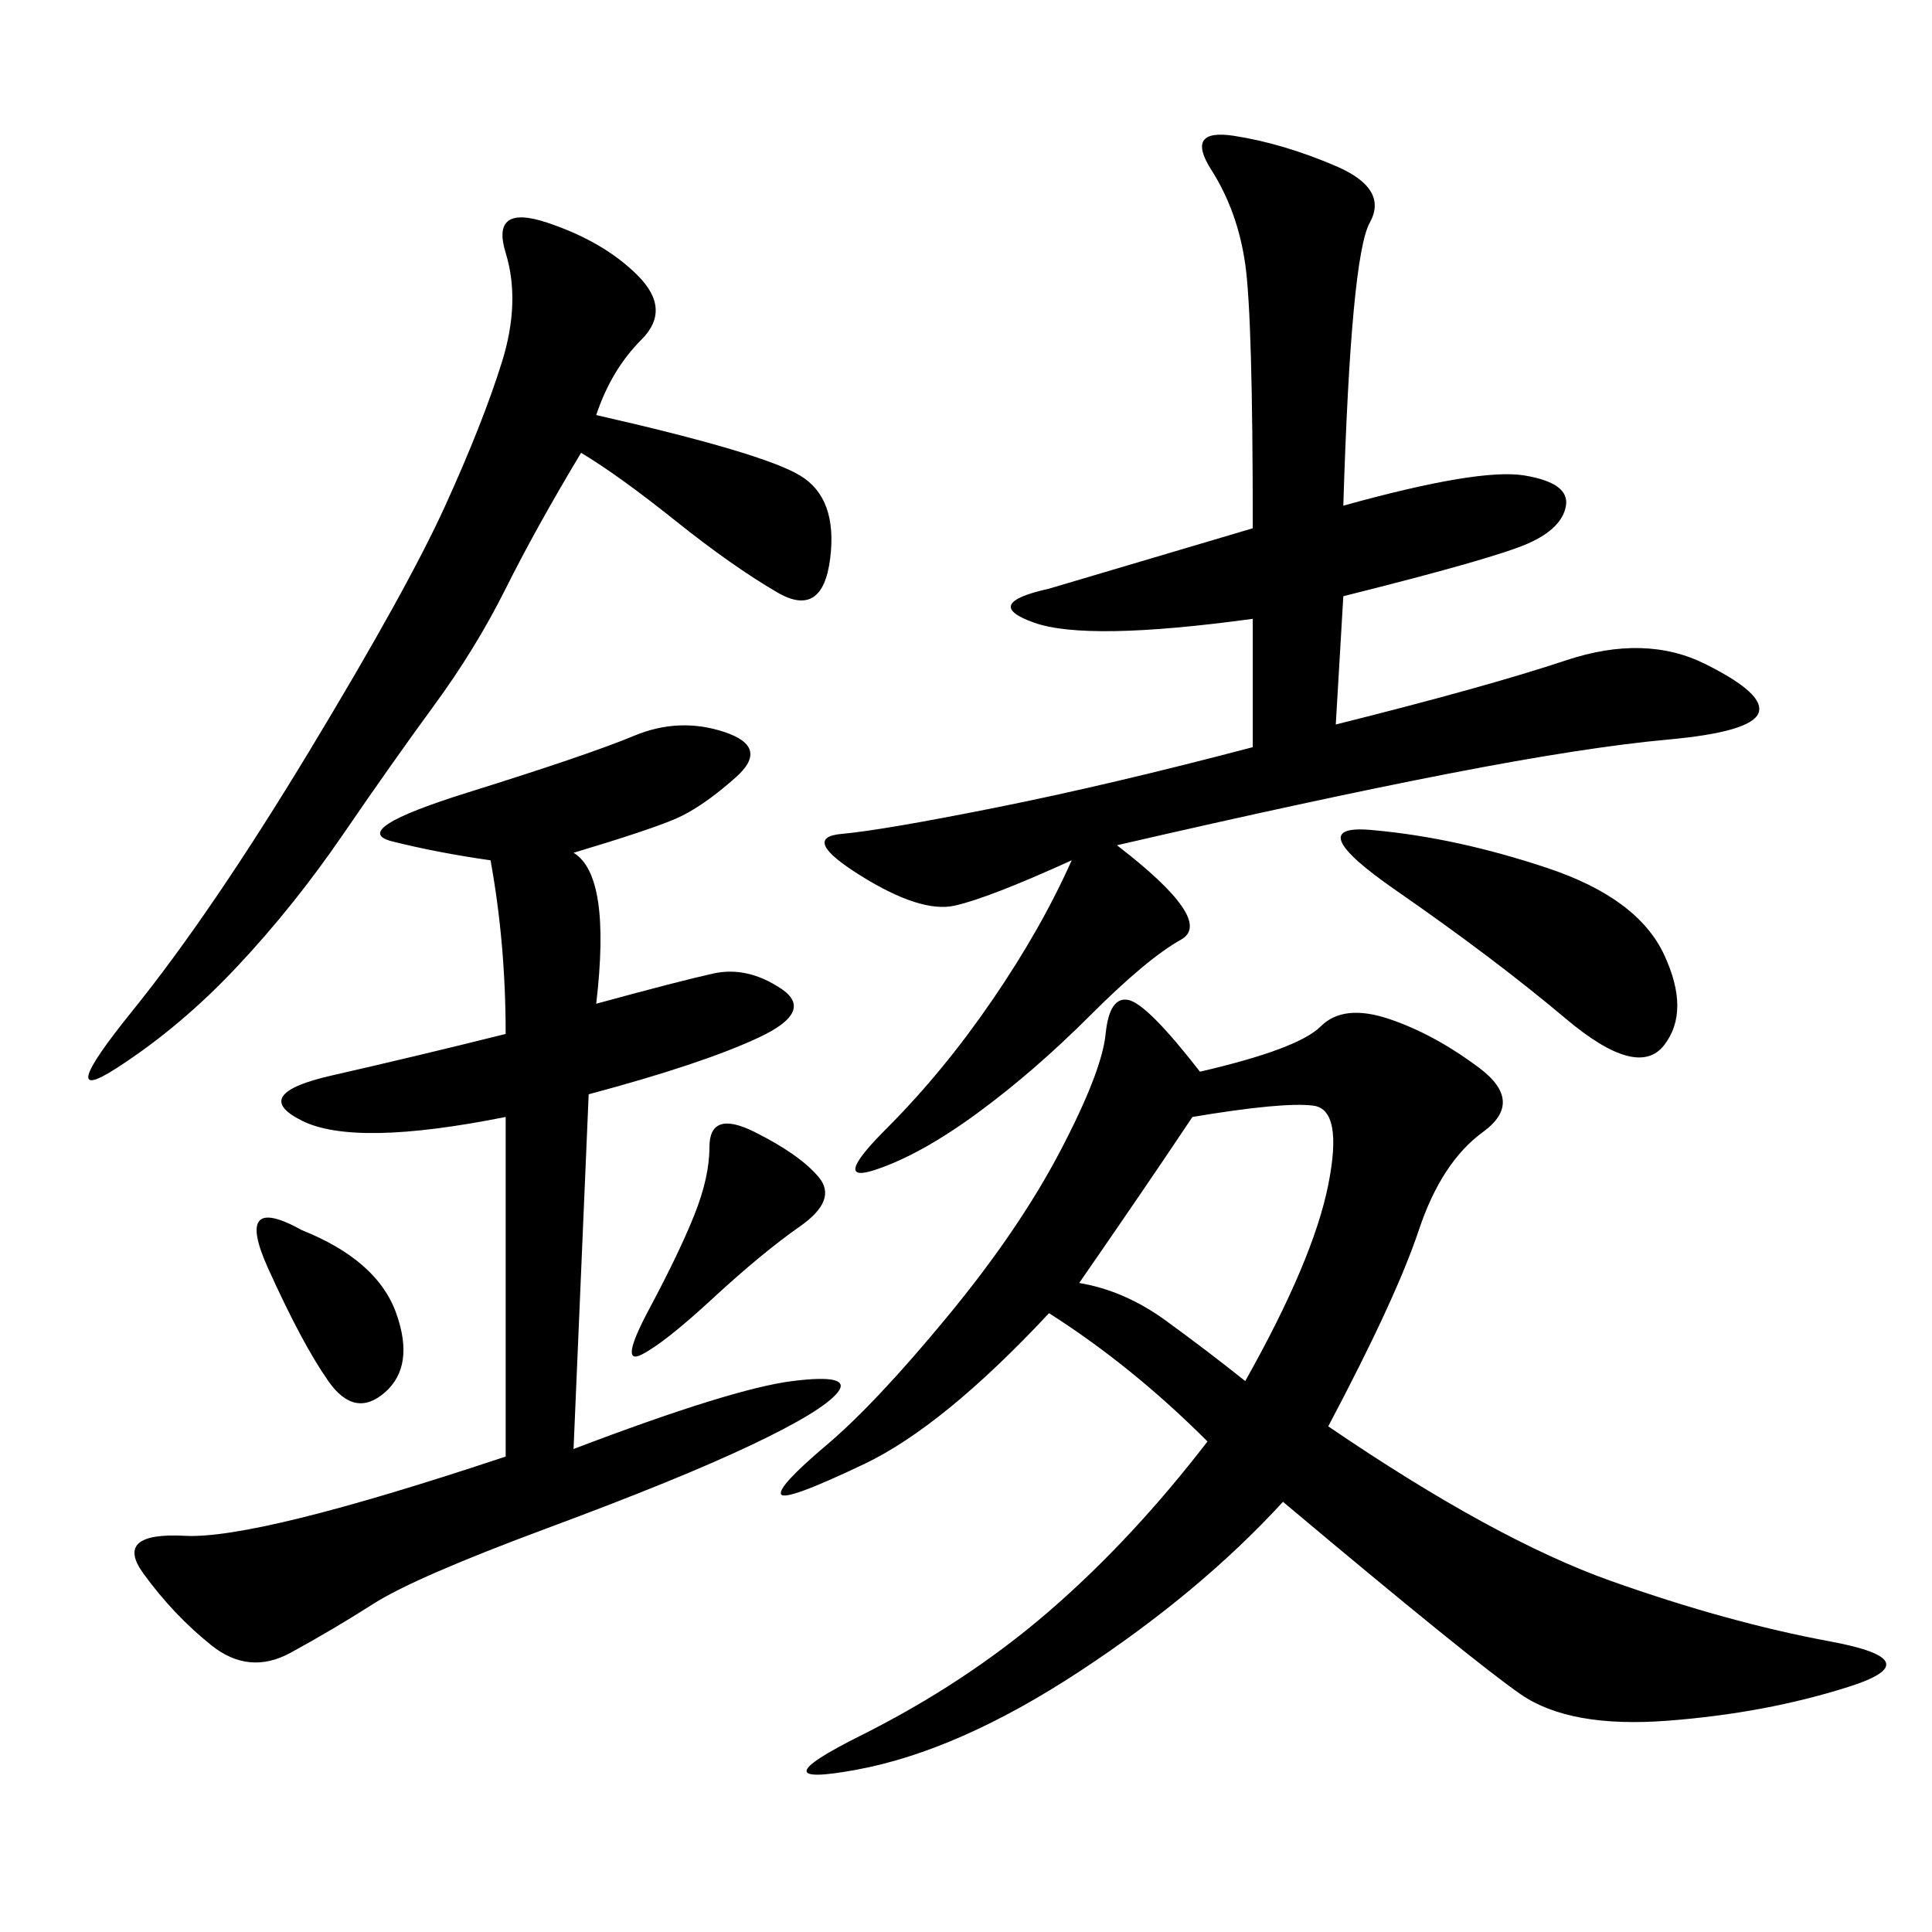 <svg xmlns="http://www.w3.org/2000/svg" xmlns:xlink="http://www.w3.org/1999/xlink" width="300" height="300"><path d="M186.33 166.41Q201.56 162.89 205.08 159.38Q208.59 155.86 215.63 158.20Q222.66 160.55 229.69 165.82Q236.72 171.09 230.27 175.78Q223.83 180.47 220.31 191.02Q216.80 201.56 206.25 221.48L206.25 221.48Q232.03 239.06 250.20 245.51Q268.36 251.95 284.18 254.88Q300 257.81 287.11 261.91Q274.22 266.02 258.98 267.19Q243.75 268.36 236.13 263.09Q228.52 257.81 199.22 233.20L199.22 233.20Q186.33 247.27 167.58 259.57Q148.83 271.88 133.01 274.80Q117.19 277.73 133.59 269.53Q150 261.33 162.89 250.20Q175.78 239.06 187.50 223.83L187.50 223.83Q175.78 212.11 162.89 203.91L162.89 203.91Q146.48 221.48 134.18 227.34Q121.88 233.20 121.29 232.03Q120.70 230.86 128.32 224.41Q135.94 217.97 147.07 204.49Q158.20 191.02 164.65 178.71Q171.09 166.41 171.68 160.55Q172.27 154.69 175.20 155.27Q178.13 155.86 186.33 166.41L186.33 166.41ZM208.59 78.52Q229.69 72.66 236.72 73.83Q243.75 75 243.16 78.52Q242.58 82.03 237.30 84.38Q232.03 86.72 208.59 92.58L208.59 92.58L207.42 112.50Q230.86 106.64 243.16 102.54Q255.47 98.44 264.84 103.13Q274.22 107.81 273.05 110.74Q271.88 113.67 258.98 114.84Q246.09 116.02 225 120.12Q203.91 124.22 173.44 131.25L173.44 131.25Q188.67 142.97 183.40 145.90Q178.13 148.83 169.34 157.62Q160.55 166.41 151.76 172.85Q142.97 179.30 135.94 181.64Q128.91 183.98 137.70 175.20Q146.48 166.41 154.10 155.27Q161.72 144.14 166.41 133.59L166.41 133.59Q153.52 139.45 148.24 140.63Q142.97 141.80 133.59 135.94Q124.22 130.08 130.66 129.49Q137.11 128.91 154.69 125.39Q172.27 121.88 194.53 116.02L194.53 116.02L194.53 96.09Q168.75 99.61 160.55 96.68Q152.34 93.75 162.89 91.41L162.89 91.41L194.53 82.03Q194.53 49.22 193.36 41.02Q192.19 32.81 188.09 26.37Q183.98 19.92 191.60 21.09Q199.22 22.27 207.42 25.78Q215.63 29.30 212.70 34.57Q209.77 39.84 208.59 78.52L208.59 78.52ZM89.06 132.42Q94.92 135.94 92.58 155.86L92.58 155.86Q105.47 152.34 110.74 151.17Q116.02 150 121.29 153.52Q126.56 157.03 117.77 161.13Q108.98 165.23 91.41 169.92L91.41 169.92L89.06 225Q113.67 215.63 123.05 214.45Q132.42 213.28 130.08 216.21Q127.73 219.14 116.60 224.41Q105.47 229.69 84.96 237.30Q64.45 244.92 58.01 249.02Q51.56 253.13 45.12 256.64Q38.67 260.16 32.81 255.47Q26.95 250.78 22.27 244.34Q17.58 237.89 28.71 238.48Q39.84 239.06 78.52 226.17L78.52 226.17L78.52 173.44Q55.08 178.13 46.88 174.02Q38.67 169.92 51.56 166.99Q64.45 164.06 78.52 160.55L78.52 160.55Q78.52 146.48 76.17 133.59L76.17 133.59Q67.97 132.42 60.94 130.66Q53.91 128.91 72.66 123.05Q91.41 117.19 98.44 114.26Q105.47 111.33 112.50 113.67Q119.53 116.02 114.26 120.70Q108.98 125.39 104.88 127.15Q100.78 128.91 89.06 132.42L89.06 132.42ZM92.58 64.45Q118.36 70.31 124.22 73.83Q130.08 77.34 128.91 86.72Q127.73 96.09 120.70 91.99Q113.67 87.89 104.88 80.86Q96.09 73.83 90.23 70.31L90.23 70.31Q83.20 82.03 78.52 91.41Q73.83 100.78 67.38 109.57Q60.94 118.36 53.32 129.49Q45.70 140.63 36.91 150Q28.13 159.38 18.16 165.82Q8.20 172.27 20.51 157.03Q32.81 141.80 48.05 116.60Q63.28 91.41 69.14 78.52Q75 65.63 77.93 56.25Q80.86 46.88 78.52 39.26Q76.17 31.64 84.96 34.57Q93.75 37.50 99.02 42.77Q104.30 48.05 99.61 52.73Q94.92 57.42 92.58 64.45L92.58 64.45ZM185.16 173.44Q178.13 183.98 167.58 199.22L167.58 199.22Q174.61 200.39 181.05 205.08Q187.50 209.77 193.36 214.45L193.36 214.45Q203.91 195.70 206.25 183.98Q208.59 172.27 203.91 171.68Q199.22 171.09 185.16 173.44L185.16 173.44ZM213.28 128.91Q226.17 130.08 240.23 134.77Q254.30 139.45 258.40 148.24Q262.50 157.03 258.40 162.30Q254.30 167.58 243.16 158.20Q232.03 148.83 216.80 138.28Q201.56 127.73 213.28 128.91L213.28 128.91ZM117.19 175.78Q124.22 179.30 127.15 182.81Q130.08 186.33 124.22 190.43Q118.36 194.53 110.74 201.56Q103.13 208.59 99.61 210.35Q96.09 212.11 100.78 203.32Q105.47 194.53 107.81 188.67Q110.16 182.81 110.16 178.13L110.16 178.13Q110.16 172.27 117.19 175.78L117.19 175.78ZM46.88 191.02Q58.59 195.70 61.52 203.91Q64.45 212.11 59.77 216.21Q55.08 220.31 50.98 214.45Q46.88 208.59 41.60 196.88Q36.33 185.16 46.88 191.02L46.88 191.02Z"/></svg>
